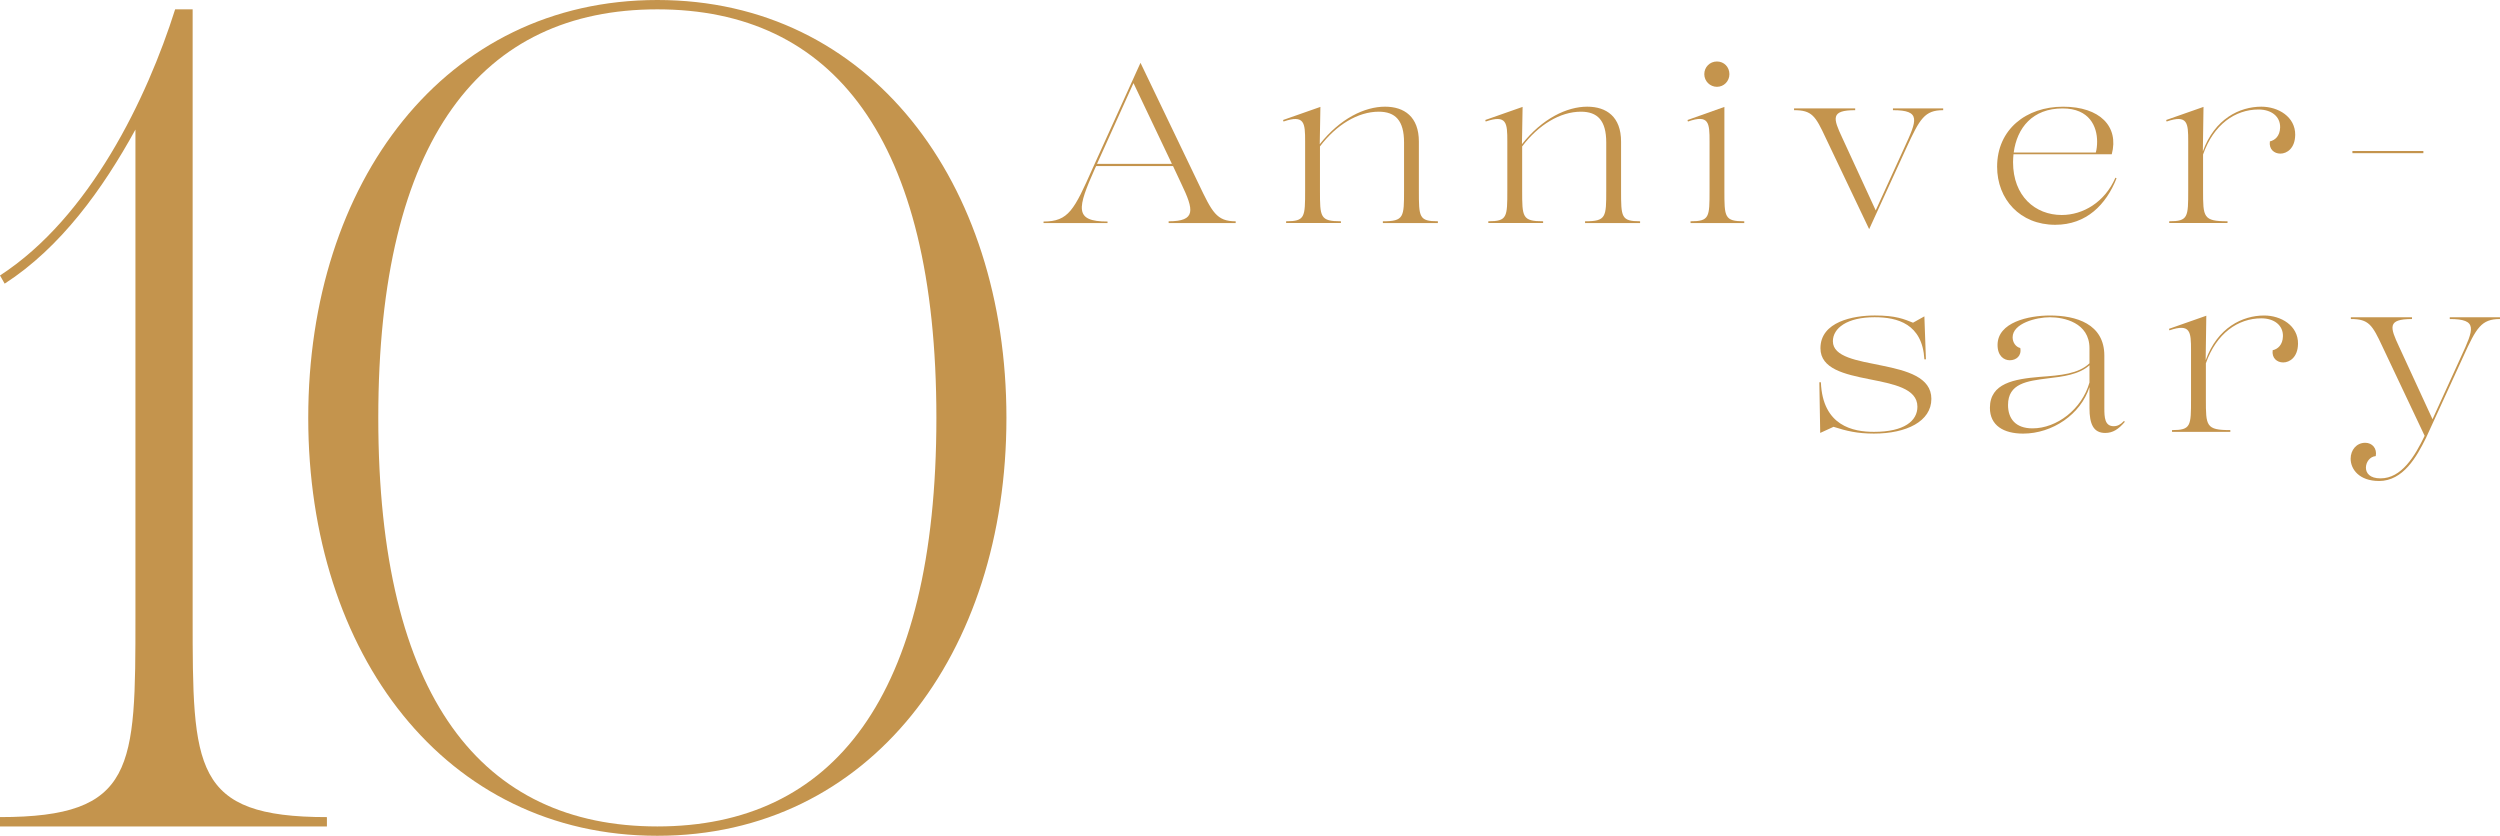<svg width="1370" height="458" viewBox="0 0 1370 458" fill="none" xmlns="http://www.w3.org/2000/svg">
<g clip-path="url(#clip0_2018_1203)">
<path d="M179.149 447.769V452.889H0V447.769C74.219 447.769 74.219 420.904 74.219 337.742V71.001C56.302 103.626 33.273 135.611 2.561 155.444L0 150.963C49.269 118.978 80.621 53.728 95.977 5.121H105.571V337.752C105.571 420.904 105.571 447.779 179.149 447.779V447.769Z" fill="#C4944D"/>
<path d="M551.524 229.005C551.524 358.215 476.665 458.01 360.22 458.01C243.774 458.01 168.916 358.225 168.916 229.005C168.916 99.785 243.774 0 360.22 0C476.665 0 551.524 99.785 551.524 229.005ZM513.139 229.005C513.139 75.481 456.197 5.121 360.22 5.121C264.242 5.121 207.3 75.481 207.3 229.005C207.3 382.528 264.242 452.889 360.22 452.889C456.197 452.889 513.139 382.528 513.139 229.005Z" fill="#C4944D"/>
<path d="M677.152 121.268V122.228H640.418V121.268C655.494 121.268 654.303 115.167 647.361 100.695L642.819 91.004H600.702L600.102 92.204C590.288 114.217 588.498 121.398 606.925 121.398V122.238H571.861V121.398C585.617 121.398 588.618 115.057 598.782 92.204L624.992 34.425L656.824 100.705C664.247 116.258 666.638 121.278 677.162 121.278L677.152 121.268ZM642.209 89.803L621.15 45.537L601.163 89.803H642.209Z" fill="#C4944D"/>
<path d="M787.965 121.268V122.228H757.813V121.268C769.418 121.268 769.418 118.998 769.418 104.286V78.082C769.418 66 764.636 61.209 755.532 61.209C744.168 61.209 732.313 68.39 723.34 80.232V104.276C723.34 118.988 723.34 121.258 734.824 121.258V122.218H704.793V121.258C715.207 121.258 715.207 118.988 715.207 104.276V77.482C715.207 67.43 714.967 62.649 703.362 66.6L703.122 65.76L723.58 58.579L723.22 79.032C734.344 64.92 747.869 58.459 758.994 58.459C769.528 58.459 777.541 63.96 777.541 77.602V104.276C777.541 118.988 777.541 121.258 787.955 121.258L787.965 121.268Z" fill="#C4944D"/>
<path d="M898.768 121.268V122.228H868.616V121.268C880.22 121.268 880.22 118.998 880.22 104.286V78.082C880.22 66 875.439 61.209 866.335 61.209C854.971 61.209 843.116 68.39 834.143 80.232V104.276C834.143 118.988 834.143 121.258 845.627 121.258V122.218H815.595V121.258C826.01 121.258 826.009 118.988 826.009 104.276V77.482C826.009 67.43 825.769 62.649 814.165 66.6L813.925 65.76L834.383 58.579L834.023 79.032C845.147 64.92 858.672 58.459 869.796 58.459C880.331 58.459 888.344 63.96 888.344 77.602V104.276C888.344 118.988 888.344 121.258 898.758 121.258L898.768 121.268Z" fill="#C4944D"/>
<path d="M926.419 121.268C936.833 121.268 936.833 118.998 936.833 104.286V77.492C936.833 67.44 936.593 62.539 924.988 66.61L924.748 65.77L944.966 58.589V104.286C944.966 118.998 944.966 121.268 955.85 121.268V122.229H926.419V121.268ZM933.952 40.636C933.952 36.806 936.943 33.695 940.894 33.695C944.846 33.695 947.717 36.806 947.717 40.636C947.717 44.467 944.726 47.577 940.894 47.577C937.063 47.577 933.952 44.467 933.952 40.636Z" fill="#C4944D"/>
<path d="M1037.34 60.379V59.419H1064.86V60.379C1054.69 60.379 1052.06 65.05 1044.75 80.952L1024.3 125.579L1000.49 75.571C994.865 63.49 992.944 60.379 983.141 60.379V59.419H1016.64V60.379C1003 60.379 1004.56 64.81 1009.58 75.571L1027.89 115.287L1043.56 80.952C1050.51 65.88 1052.9 60.379 1037.34 60.379Z" fill="#C4944D"/>
<path d="M1159.88 97.705C1154.14 112.177 1143.36 123.189 1126.26 123.189C1106.99 123.189 1094.42 109.187 1094.42 91.364C1094.42 70.911 1110.34 58.469 1130.56 58.469C1150.78 58.469 1161.31 69.35 1157.24 84.553H1103.39C1103.27 85.993 1103.15 87.423 1103.15 88.863C1103.15 107.526 1115.35 117.818 1129.83 117.818C1141.43 117.818 1153.4 110.877 1159.26 97.365L1159.86 97.725L1159.88 97.705ZM1103.52 83.583H1148.5C1148.98 81.912 1149.22 79.752 1149.22 77.602C1149.22 69.47 1145.15 59.419 1130.32 59.419C1113.8 59.419 1105.31 70.07 1103.52 83.583Z" fill="#C4944D"/>
<path d="M1257.77 74.011C1257.65 81.312 1253.22 84.183 1249.63 84.183C1246.28 84.183 1243.29 81.792 1243.89 77.482C1246.64 76.882 1249.39 74.611 1249.51 69.82C1249.63 63.719 1244.61 60.009 1237.67 60.009C1224.86 60.009 1213.02 68.26 1207.28 84.653V104.276C1207.28 118.988 1207.28 121.258 1220.68 121.258V122.218H1188.73V121.258C1199.14 121.258 1199.14 118.988 1199.14 104.276V77.482C1199.14 67.43 1198.9 62.649 1187.3 66.6L1187.06 65.76L1207.52 58.579L1207.16 82.983C1213.62 65.04 1227.37 58.459 1239.23 58.459C1248.44 58.459 1257.9 63.96 1257.78 74.011H1257.77Z" fill="#C4944D"/>
<path d="M1289.12 83.943V82.743H1328.01V83.943H1289.12Z" fill="#C4944D"/>
<path d="M997.846 209.502C998.806 233.546 1015.67 236.656 1026.93 236.656C1043.68 236.656 1050.74 230.555 1050.74 222.894C1050.74 202.681 997.606 213.442 997.606 190.829C997.606 176.237 1015.67 172.886 1027.4 172.886C1039.12 172.886 1043.43 174.917 1048.34 176.837L1054.56 173.366L1055.4 196.93H1054.56C1053.48 177.427 1039.72 173.836 1027.28 173.836C1012.2 173.836 1004.42 179.817 1004.42 186.998C1004.42 204.341 1058.39 194.77 1058.39 218.583C1058.39 230.905 1044.74 237.606 1026.92 237.606C1017.82 237.606 1011.84 236.166 1004.78 233.896L997.476 237.246L996.996 209.492H997.836L997.846 209.502Z" fill="#C4944D"/>
<path d="M1164.42 231.155C1160.95 235.226 1157.84 237.256 1153.65 237.256C1147.18 237.256 1145.03 232.355 1145.03 223.614V212.132C1140.25 227.085 1124.7 237.616 1108.66 237.616C1098.01 237.616 1090.47 233.185 1090.47 223.504C1090.47 209.982 1103.76 207.712 1117.87 206.521C1129.48 205.681 1138.93 204.851 1145.03 199.1V190.849C1145.03 176.737 1130.92 173.856 1123.37 173.856C1115.83 173.856 1102.92 177.207 1102.92 184.858C1102.92 187.608 1104.59 190.119 1107.11 190.719C1107.95 195.03 1104.84 197.42 1101.37 197.42C1098.14 197.42 1094.66 195.03 1094.66 189.049C1094.66 176.607 1111.66 172.896 1123.38 172.896C1137.62 172.896 1153.18 177.437 1153.18 194.91V223.744C1153.18 228.765 1153.42 233.556 1158.32 233.556C1160.35 233.556 1162.03 232.715 1163.94 230.685L1164.42 231.165V231.155ZM1145.03 209.622V200.17C1139.29 205.311 1130.44 206.391 1122.17 207.352C1110.81 208.792 1100.4 210.102 1100.4 221.944C1100.4 229.365 1104.47 234.746 1113.8 234.746C1127.09 234.746 1140.84 224.334 1145.03 209.622Z" fill="#C4944D"/>
<path d="M1259.31 188.449C1259.19 195.75 1254.77 198.62 1251.17 198.62C1247.82 198.62 1244.83 196.23 1245.43 191.919C1248.18 191.319 1250.93 189.049 1251.05 184.258C1251.17 178.157 1246.15 174.446 1239.21 174.446C1226.4 174.446 1214.56 182.698 1208.82 199.09V218.713C1208.82 233.425 1208.82 235.696 1222.22 235.696V236.656H1190.27V235.696C1200.68 235.696 1200.68 233.425 1200.68 218.713V191.919C1200.68 181.868 1200.44 177.087 1188.84 181.037L1188.6 180.197L1209.06 173.016L1208.7 197.42C1215.16 179.477 1228.92 172.896 1240.77 172.896C1249.98 172.896 1259.44 178.397 1259.32 188.449H1259.31Z" fill="#C4944D"/>
<path d="M1303.7 263.58C1292.82 263.58 1288.15 257.119 1288.15 251.378C1288.15 246.708 1291.26 242.647 1296.16 242.647C1299.99 242.647 1302.74 245.757 1301.9 249.948C1298.67 250.188 1296.52 253.299 1296.52 256.289C1296.52 259.28 1298.67 262.15 1304.53 262.15C1316.02 262.15 1323.32 250.068 1328.7 238.826L1305.62 190.019C1299.99 177.937 1298.07 174.827 1288.27 174.827V173.866H1321.77V174.827C1308.13 174.827 1309.69 179.257 1314.71 190.019L1333.02 229.735L1348.69 195.4C1355.63 180.327 1358.03 174.827 1342.47 174.827V173.866H1369.99V174.827C1359.82 174.827 1357.07 179.497 1349.88 195.4L1329.42 240.027C1324.4 250.198 1316.98 263.59 1303.69 263.59L1303.7 263.58Z" fill="#C4944D"/>
</g>
<defs>
<clipPath id="clip0_2018_1203">
<rect width="1370" height="458" fill="white"/>
</clipPath>
</defs>
</svg>
